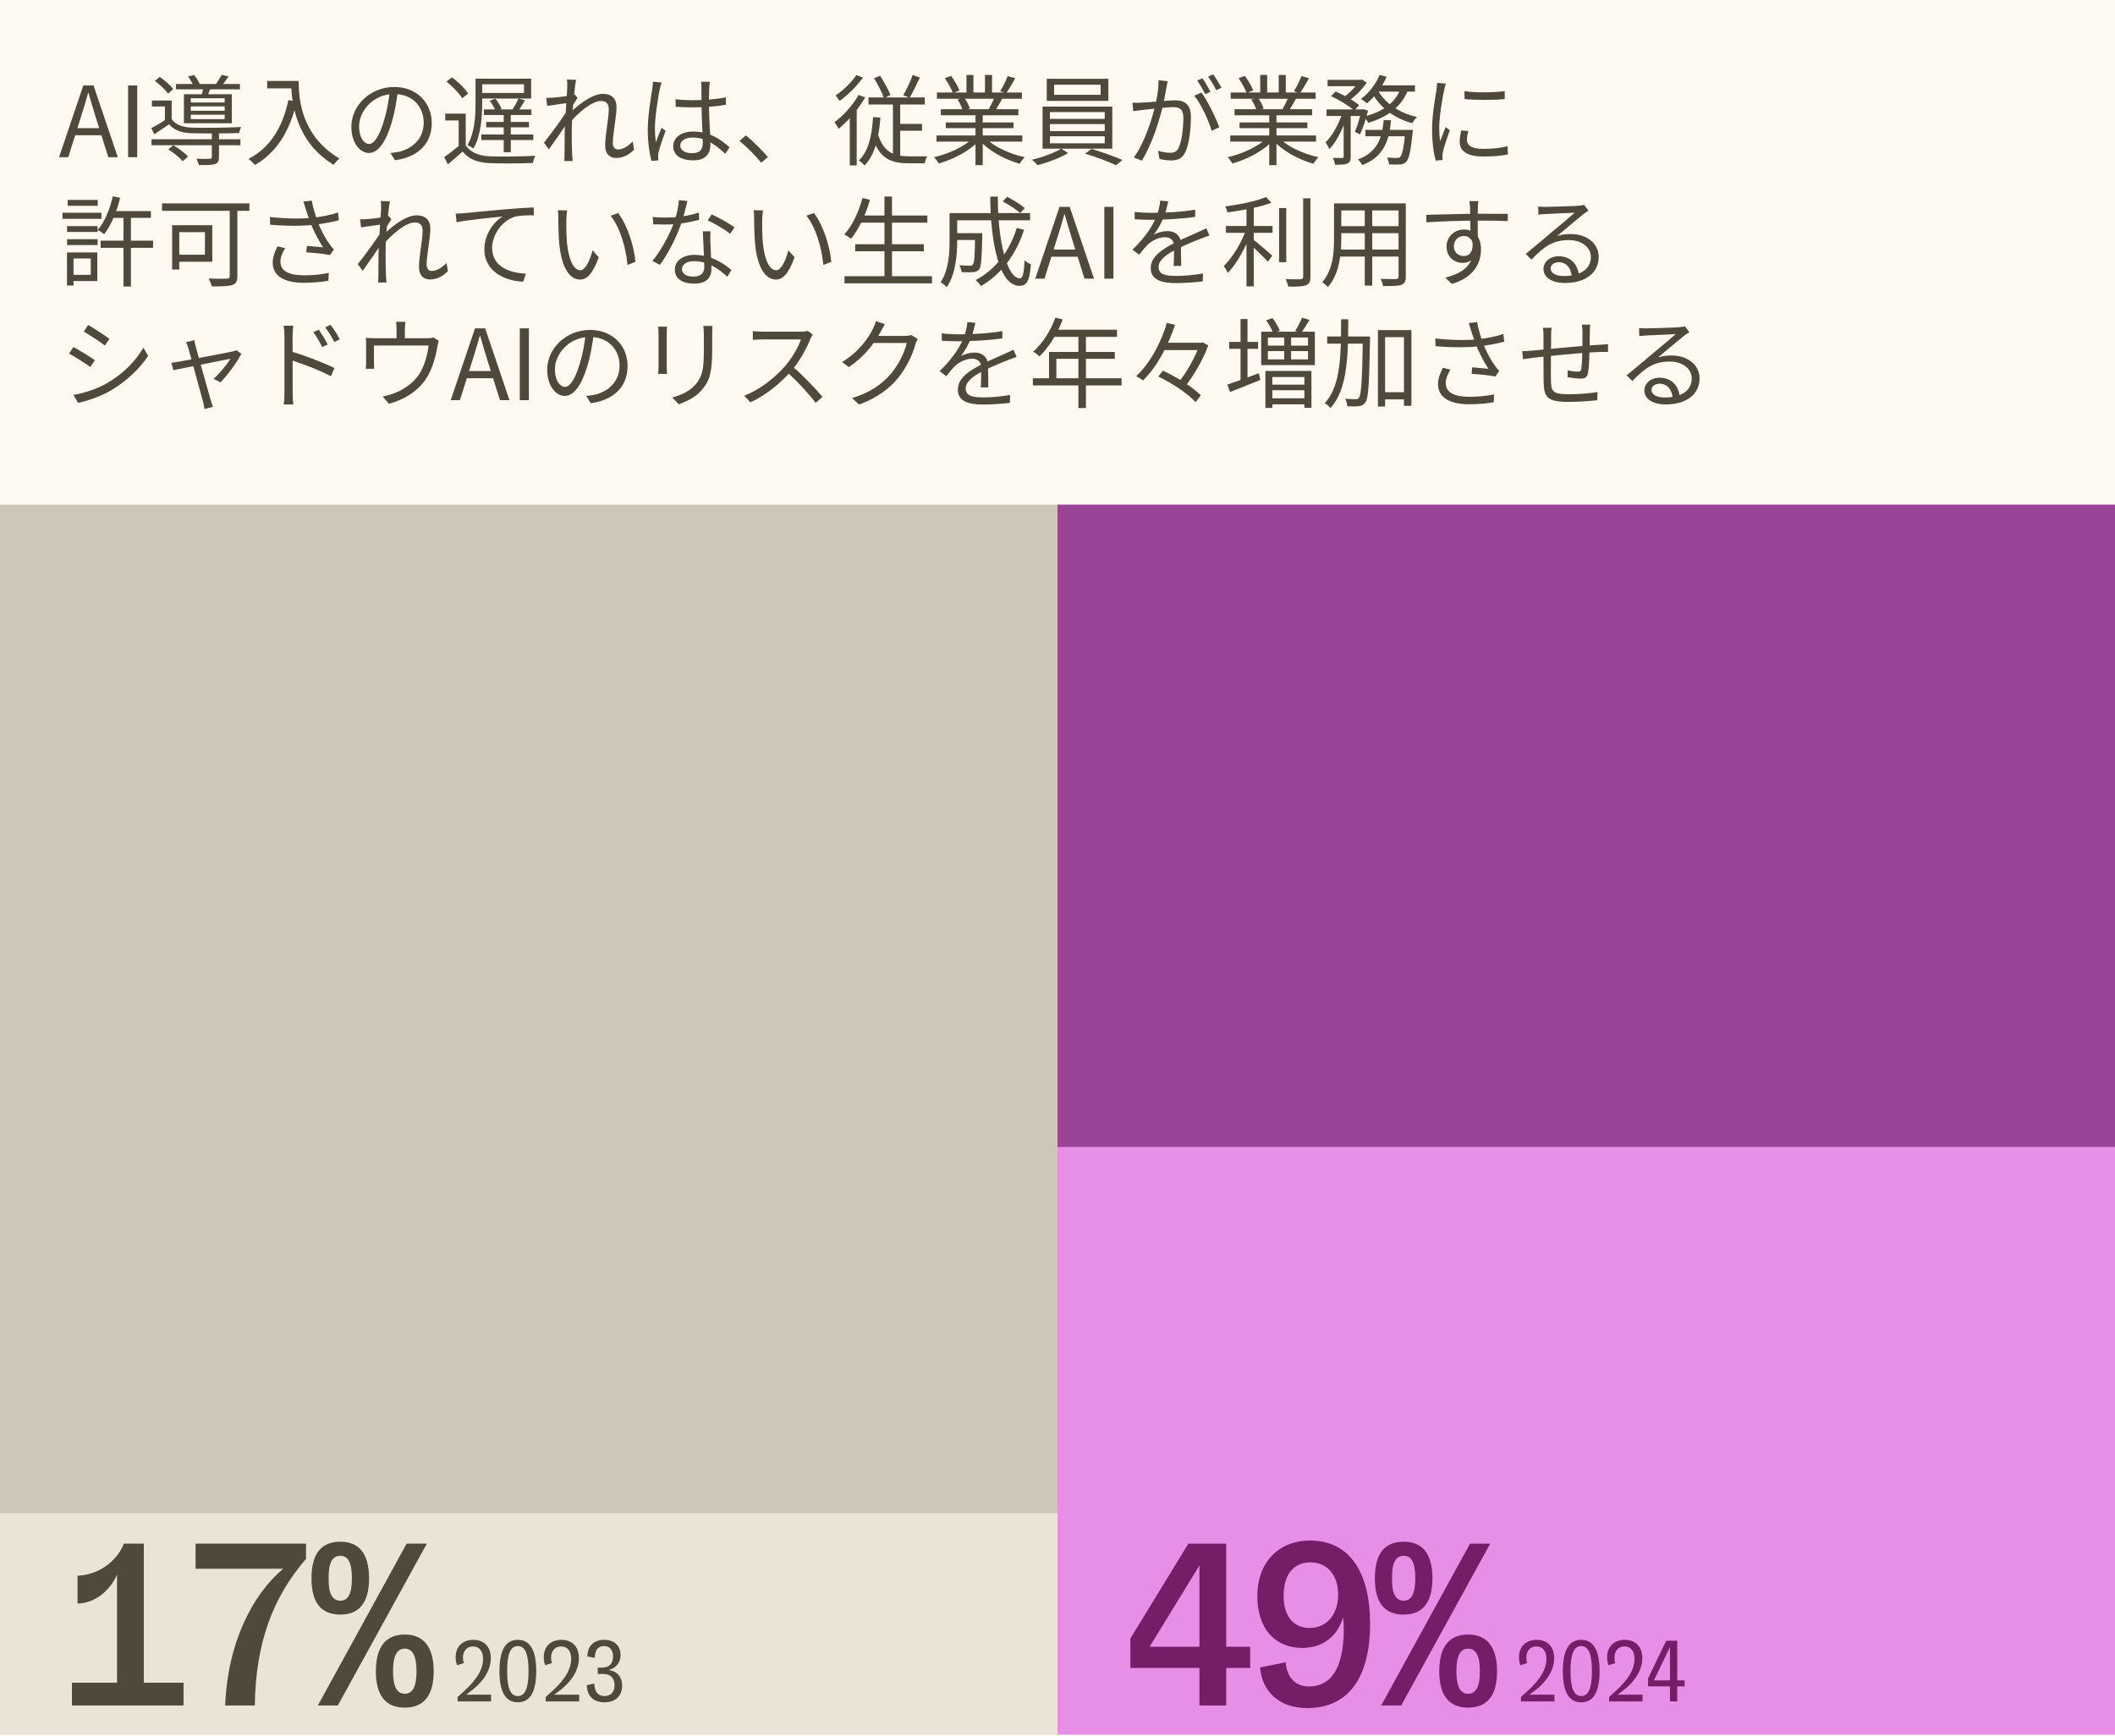 <?xml version="1.0" encoding="UTF-8"?>
<svg xmlns="http://www.w3.org/2000/svg" width="296" height="243" viewBox="0 0 296 243" fill="none">
  <rect x="0" y="0" width="296" height="243" fill="#808080" stroke="none"/>
  <g clip-path="url(#clip0_10555_3261)">
    <rect width="296" height="243" fill="#FEFAF2"></rect>
    <rect width="172.119" height="148" transform="matrix(1.25557e-07 -1 -1 -1.52176e-08 148 242.741)" fill="#CEC7B9"></rect>
    <rect width="172.119" height="148" transform="matrix(7.24602e-08 -1 -1 -2.63687e-08 296 242.741)" fill="#9A4497"></rect>
    <rect width="82.222" height="148" transform="matrix(7.24602e-08 -1 -1 -2.63687e-08 296 242.741)" fill="#E78FE7"></rect>
    <rect width="30.97" height="148" transform="matrix(1.04466e-07 -1 -1 -1.82901e-08 148 242.741)" fill="#EBE3D6"></rect>
    <path d="M20.128 216.029V235.499H25.687V238.689H10.064V235.499H16.379V220.337C15.425 222.639 13.189 224.415 10.854 224.415V220.534C14.34 220.337 16.576 218.035 17.333 216.029H20.128ZM27.371 219.548V216.029H42.829V218.166C38.192 223.56 35.791 229.842 35.659 238.689H31.515C31.877 229.776 35.396 223.1 39.639 219.548H27.371ZM47.638 225.961C45.007 225.961 43.593 224.382 43.593 220.896C43.593 217.377 45.007 215.765 47.638 215.765C50.203 215.765 51.65 217.377 51.65 220.896C51.65 224.382 50.203 225.961 47.638 225.961ZM47.276 238.689H44.481L56.913 216.029H59.741L47.276 238.689ZM47.638 224.021C48.723 224.021 49.249 223.034 49.249 220.896C49.249 218.693 48.723 217.739 47.638 217.739C46.52 217.739 45.961 218.693 45.993 220.896C45.961 223.034 46.52 224.021 47.638 224.021ZM56.65 238.985C54.051 238.985 52.604 237.373 52.604 233.92C52.604 230.401 54.051 228.757 56.65 228.757C59.215 228.757 60.695 230.401 60.695 233.92C60.695 237.406 59.215 238.985 56.65 238.985ZM56.65 237.045C57.735 237.045 58.294 236.058 58.294 233.92C58.294 231.717 57.735 230.73 56.65 230.73C55.564 230.73 55.005 231.717 55.005 233.92C55.005 236.058 55.564 237.045 56.65 237.045Z" fill="#4E493A"></path>
    <path d="M171.615 216.029V230.467H174.969V233.427H171.615V238.689H167.865V233.427H158.196V229.316L166.32 216.029H171.615ZM167.865 219.087L160.893 230.467H167.865V219.087ZM183.363 215.601C188.856 215.601 191.75 220.041 191.75 227.244C191.75 234.413 188.987 239.051 182.936 239.051C179.022 239.051 176.588 236.683 176.358 233.361L179.943 232.637C180.074 234.677 181.225 236.025 183.232 236.025C186.257 236.025 188.033 233.493 188.066 228.132C188.066 227.408 188.033 226.849 187.968 226.323C187.244 228.888 185.238 230.631 182.245 230.631C178.529 230.631 175.963 228.033 175.963 223.363C175.963 218.725 178.89 215.601 183.363 215.601ZM183.297 227.836C185.764 227.836 187.277 225.829 187.277 223.198C187.277 220.403 185.731 218.66 183.429 218.66C180.962 218.66 179.647 220.436 179.647 223.33C179.647 226.158 180.995 227.836 183.297 227.836ZM196.46 225.961C193.829 225.961 192.415 224.382 192.415 220.896C192.415 217.377 193.829 215.765 196.46 215.765C199.026 215.765 200.473 217.377 200.473 220.896C200.473 224.382 199.026 225.961 196.46 225.961ZM196.098 238.689H193.303L205.735 216.029H208.563L196.098 238.689ZM196.46 224.021C197.546 224.021 198.072 223.034 198.072 220.896C198.072 218.693 197.546 217.739 196.46 217.739C195.342 217.739 194.783 218.693 194.816 220.896C194.783 223.034 195.342 224.021 196.46 224.021ZM205.472 238.985C202.874 238.985 201.426 237.373 201.426 233.92C201.426 230.401 202.874 228.757 205.472 228.757C208.037 228.757 209.517 230.401 209.517 233.92C209.517 237.406 208.037 238.985 205.472 238.985ZM205.472 237.045C206.557 237.045 207.116 236.058 207.116 233.92C207.116 231.717 206.557 230.73 205.472 230.73C204.386 230.73 203.827 231.717 203.827 233.92C203.827 236.058 204.386 237.045 205.472 237.045Z" fill="#761D68"></path>
    <path d="M65.617 236.885L65.222 237.169H68.725V238.119H64.038V237.502L64.951 236.676C66.85 234.949 67.603 233.531 67.603 232.125C67.603 231.126 67.121 230.423 66.184 230.423C65.259 230.423 64.79 231.15 64.79 231.989C64.79 232.248 64.828 232.507 64.914 232.754L63.977 233.05C63.841 232.754 63.767 232.384 63.767 231.915C63.767 230.423 64.766 229.498 66.234 229.498C67.726 229.498 68.688 230.447 68.688 232.038C68.688 233.691 67.726 235.381 65.617 236.885ZM72.466 238.242C70.9 238.242 69.901 237.021 69.901 233.876C69.901 230.719 70.9 229.498 72.466 229.498C74.045 229.498 75.044 230.719 75.044 233.876C75.044 237.021 74.045 238.242 72.466 238.242ZM72.466 237.366C73.478 237.366 73.971 236.306 73.971 233.876C73.971 231.434 73.478 230.373 72.466 230.373C71.467 230.373 70.974 231.434 70.974 233.876C70.974 236.306 71.467 237.366 72.466 237.366ZM77.95 236.885L77.555 237.169H81.058V238.119H76.371V237.502L77.284 236.676C79.183 234.949 79.936 233.531 79.936 232.125C79.936 231.126 79.455 230.423 78.517 230.423C77.593 230.423 77.124 231.15 77.124 231.989C77.124 232.248 77.161 232.507 77.247 232.754L76.31 233.05C76.174 232.754 76.1 232.384 76.1 231.915C76.1 230.423 77.099 229.498 78.567 229.498C80.059 229.498 81.021 230.447 81.021 232.038C81.021 233.691 80.059 235.381 77.95 236.885ZM85.157 233.716C86.501 233.913 87.069 234.801 87.069 235.911C87.069 237.354 86.144 238.242 84.59 238.242C83.097 238.242 82.135 237.379 82.135 235.837L83.184 235.615C83.184 236.811 83.739 237.366 84.59 237.366C85.515 237.366 86.008 236.774 86.008 235.849C86.008 234.912 85.515 234.271 84.405 234.271H83.653V233.383H84.245C85.305 233.383 85.799 232.791 85.799 231.816C85.799 230.916 85.33 230.373 84.528 230.373C83.689 230.373 83.258 230.928 83.246 232.014L82.21 231.829C82.21 230.336 83.122 229.498 84.59 229.498C85.909 229.498 86.847 230.262 86.847 231.631C86.847 232.791 86.082 233.531 85.157 233.716Z" fill="#4E493A"></path>
    <path d="M214.439 236.885L214.044 237.169H217.547V238.119H212.86V237.502L213.773 236.676C215.672 234.949 216.425 233.531 216.425 232.125C216.425 231.126 215.944 230.423 215.006 230.423C214.081 230.423 213.613 231.15 213.613 231.989C213.613 232.248 213.65 232.507 213.736 232.754L212.799 233.05C212.663 232.754 212.589 232.384 212.589 231.915C212.589 230.423 213.588 229.498 215.056 229.498C216.548 229.498 217.51 230.447 217.51 232.038C217.51 233.691 216.548 235.381 214.439 236.885ZM221.288 238.242C219.722 238.242 218.723 237.021 218.723 233.876C218.723 230.719 219.722 229.498 221.288 229.498C222.867 229.498 223.866 230.719 223.866 233.876C223.866 237.021 222.867 238.242 221.288 238.242ZM221.288 237.366C222.3 237.366 222.793 236.306 222.793 233.876C222.793 231.434 222.3 230.373 221.288 230.373C220.289 230.373 219.796 231.434 219.796 233.876C219.796 236.306 220.289 237.366 221.288 237.366ZM226.772 236.885L226.378 237.169H229.88V238.119H225.194V237.502L226.106 236.676C228.006 234.949 228.758 233.531 228.758 232.125C228.758 231.126 228.277 230.423 227.34 230.423C226.415 230.423 225.946 231.15 225.946 231.989C225.946 232.248 225.983 232.507 226.069 232.754L225.132 233.05C224.996 232.754 224.922 232.384 224.922 231.915C224.922 230.423 225.921 229.498 227.389 229.498C228.881 229.498 229.843 230.447 229.843 232.038C229.843 233.691 228.881 235.381 226.772 236.885ZM234.735 229.621V235.171H235.771V236.01H234.735V238.119H233.712V236.01H230.653V234.887L233.194 229.621H234.735ZM233.712 230.534L231.467 235.171H233.712V230.534Z" fill="#761D68"></path>
    <path d="M8.264 22L11.662 11.955H13.088L16.486 22H15.157L13.389 16.381C13.033 15.258 12.717 14.162 12.389 12.997H12.334C12.005 14.162 11.69 15.258 11.32 16.381L9.552 22H8.264ZM10.045 18.93V17.93H14.677V18.93H10.045ZM17.93 22V11.955H19.205V22H17.93ZM21.205 19.492H33.648V20.328H21.205V19.492ZM24.631 11.75H33.58V12.503H24.631V11.75ZM29.647 18.547H30.647V22C30.647 22.548 30.524 22.808 30.099 22.959C29.66 23.096 28.961 23.11 27.824 23.096C27.783 22.836 27.618 22.48 27.495 22.219C28.358 22.247 29.14 22.233 29.359 22.219C29.592 22.219 29.647 22.164 29.647 21.986V18.547ZM23.562 20.917L24.247 20.328C24.987 20.753 25.878 21.424 26.317 21.904L25.563 22.562C25.166 22.069 24.288 21.37 23.562 20.917ZM21.671 11.325L22.356 10.763C23.055 11.243 23.877 11.941 24.234 12.476L23.521 13.106C23.165 12.586 22.356 11.832 21.671 11.325ZM26.317 10.708L27.166 10.503C27.495 10.886 27.838 11.434 27.975 11.818L27.084 12.065C26.947 11.681 26.632 11.119 26.317 10.708ZM26.7 14.888V15.504H31.442V14.888H26.7ZM26.7 16.053V16.669H31.442V16.053H26.7ZM26.7 13.75V14.34H31.442V13.75H26.7ZM25.741 13.188H32.442V17.245H25.741V13.188ZM24.028 14.066V17.026H23.082V14.902H21.26V14.066H24.028ZM28.509 12.01L29.523 12.12C29.345 12.64 29.167 13.134 29.016 13.49L28.208 13.353C28.317 12.956 28.454 12.38 28.509 12.01ZM31.017 10.475L31.99 10.694C31.661 11.188 31.305 11.654 31.003 12.01L30.208 11.804C30.469 11.407 30.839 10.845 31.017 10.475ZM24.028 16.669C24.562 17.464 25.577 17.82 26.837 17.861C28.427 17.916 31.99 17.875 33.744 17.779C33.648 17.971 33.511 18.355 33.47 18.615C31.812 18.684 28.468 18.697 26.865 18.643C25.412 18.602 24.384 18.245 23.672 17.396C23 17.861 22.315 18.314 21.589 18.793L21.178 17.93C21.822 17.601 22.617 17.135 23.316 16.669H24.028ZM37.389 11.325H41.267V12.366H37.389V11.325ZM40.747 11.325H41.802C41.802 13.778 42.103 18.985 47.516 22.192C47.283 22.37 46.872 22.808 46.68 23.055C41.199 19.739 40.747 13.901 40.747 11.325ZM40.363 14.011L41.528 14.23C40.541 18.41 38.732 21.301 35.704 23.083C35.512 22.863 35.046 22.439 34.772 22.247C37.814 20.657 39.527 17.889 40.363 14.011ZM55.697 12.654C55.519 14.079 55.245 15.683 54.82 17.149C53.984 19.958 52.888 21.411 51.627 21.411C50.394 21.411 49.174 20.013 49.174 17.738C49.174 14.764 51.819 12.174 55.177 12.174C58.383 12.174 60.425 14.436 60.425 17.217C60.425 20.081 58.534 22 55.273 22.425L54.642 21.411C55.081 21.37 55.492 21.315 55.821 21.246C57.575 20.849 59.301 19.533 59.301 17.163C59.301 14.97 57.78 13.161 55.149 13.161C52.134 13.161 50.257 15.642 50.257 17.656C50.257 19.383 51.038 20.15 51.655 20.15C52.299 20.15 53.039 19.218 53.738 16.902C54.135 15.6 54.423 14.052 54.56 12.627L55.697 12.654ZM65.18 15.902V20.753H64.194V16.861H62.316V15.902H65.18ZM65.18 20.342C65.838 21.342 67.03 21.822 68.62 21.877C70.127 21.945 73.266 21.904 74.91 21.794C74.787 22.027 74.636 22.507 74.581 22.808C73.06 22.877 70.155 22.904 68.634 22.836C66.838 22.767 65.605 22.288 64.755 21.205C64.098 21.794 63.413 22.384 62.686 22.987L62.166 21.986C62.809 21.548 63.604 20.931 64.29 20.342H65.18ZM62.481 11.407L63.262 10.832C64.111 11.462 65.098 12.407 65.523 13.106L64.687 13.75C64.276 13.065 63.33 12.079 62.481 11.407ZM67.003 11.01H74.334V13.791H67.003V13.01H73.334V11.791H67.003V11.01ZM66.551 11.01H67.483V14.463C67.483 16.327 67.318 18.985 66.249 20.794C66.057 20.63 65.646 20.397 65.413 20.301C66.441 18.602 66.551 16.203 66.551 14.449V11.01ZM72.58 13.778L73.471 14.052C73.156 14.6 72.799 15.148 72.512 15.532L71.744 15.285C72.032 14.86 72.388 14.203 72.58 13.778ZM68.538 14.107L69.319 13.805C69.689 14.23 70.045 14.819 70.182 15.23L69.36 15.559C69.237 15.148 68.88 14.545 68.538 14.107ZM67.716 15.313H74.376V16.094H67.716V15.313ZM67.359 18.821H74.636V19.602H67.359V18.821ZM68.044 17.067H74.033V17.82H68.044V17.067ZM70.497 15.696H71.484V21.301H70.497V15.696ZM88.737 20.959C87.997 21.698 87.147 22.11 86.216 22.11C85.297 22.11 84.694 21.507 84.694 20.383C84.694 18.848 85.201 16.601 85.201 15.271C85.201 14.477 84.804 14.134 84.105 14.134C82.817 14.134 80.83 15.833 79.542 17.396L79.555 16.039C80.405 15.107 82.68 13.134 84.365 13.134C85.654 13.134 86.284 13.86 86.284 14.97C86.284 16.34 85.763 18.697 85.763 20.081C85.763 20.547 85.996 20.917 86.49 20.917C87.134 20.917 87.86 20.52 88.559 19.794L88.737 20.959ZM79.528 14.408C79.076 14.477 77.596 14.655 76.582 14.819L76.458 13.682C76.76 13.696 77.02 13.696 77.363 13.668C78.089 13.627 79.802 13.421 80.433 13.216L80.83 13.682C80.597 14.038 80.227 14.627 79.994 15.011L79.583 16.889C78.953 17.861 77.678 19.712 76.815 20.904L76.129 19.972C76.979 18.903 78.829 16.395 79.364 15.491L79.418 14.778L79.528 14.408ZM79.391 12.147C79.391 11.832 79.405 11.476 79.336 11.133L80.624 11.174C80.433 12.065 80.021 15.984 80.021 18.396C80.021 19.643 80.021 20.479 80.076 21.698C80.09 21.931 80.131 22.274 80.145 22.534H78.966C78.994 22.274 79.007 21.945 79.007 21.726C79.007 20.397 79.021 19.712 79.035 18.204C79.062 16.998 79.391 12.654 79.391 12.147ZM94.547 13.901C95.328 13.983 96.068 14.024 96.877 14.024C98.521 14.024 100.207 13.901 101.591 13.613V14.668C100.138 14.915 98.467 15.025 96.863 15.025C96.068 15.025 95.356 14.997 94.561 14.943L94.547 13.901ZM99.344 11.448C99.302 11.722 99.275 12.01 99.261 12.27C99.234 12.777 99.22 13.75 99.22 14.559C99.22 16.669 99.426 18.807 99.426 20.218C99.426 21.342 98.905 22.439 97.055 22.439C95.219 22.439 94.218 21.698 94.218 20.465C94.218 19.314 95.233 18.41 97.041 18.41C99.344 18.41 100.947 19.574 102.098 20.616L101.509 21.52C100.07 20.177 98.686 19.246 96.945 19.246C95.918 19.246 95.205 19.698 95.205 20.356C95.205 21.068 95.877 21.438 96.877 21.438C98.028 21.438 98.357 20.863 98.357 19.944C98.357 18.958 98.179 16.395 98.179 14.586C98.179 13.641 98.165 12.777 98.165 12.298C98.165 12.051 98.151 11.695 98.11 11.448H99.344ZM92.588 11.544C92.505 11.763 92.396 12.216 92.341 12.462C92.067 13.737 91.656 16.45 91.656 17.985C91.656 18.656 91.697 19.232 91.793 19.903C92.012 19.273 92.355 18.437 92.588 17.875L93.15 18.314C92.807 19.273 92.3 20.671 92.163 21.342C92.122 21.534 92.094 21.808 92.108 21.959C92.122 22.096 92.135 22.302 92.149 22.439L91.176 22.521C90.916 21.534 90.656 20.027 90.656 18.177C90.656 16.162 91.121 13.545 91.286 12.421C91.341 12.092 91.368 11.736 91.382 11.434L92.588 11.544ZM106.538 22.767C105.647 21.685 104.469 20.52 103.496 19.725L104.387 18.944C105.373 19.739 106.607 20.972 107.47 21.973L106.538 22.767ZM122.325 10.941L123.174 10.598C123.723 11.434 124.339 12.572 124.627 13.298L123.723 13.737C123.462 12.983 122.845 11.804 122.325 10.941ZM127.738 10.489L128.738 10.859C128.286 11.832 127.751 12.928 127.299 13.682L126.408 13.326C126.861 12.572 127.436 11.352 127.738 10.489ZM121.544 13.641H129.423V14.627H121.544V13.641ZM125.449 17.341H129.04V18.3H125.449V17.341ZM122.804 18.519C123.531 21.287 125.079 21.877 127.19 21.877C127.491 21.89 129.327 21.877 129.752 21.877C129.601 22.11 129.464 22.576 129.423 22.85H127.107C124.586 22.85 122.9 22.096 122.01 18.834L122.804 18.519ZM124.97 13.97H125.984V22.302L124.97 21.836V13.97ZM122.188 16.381L123.215 16.464C122.983 19.41 122.434 21.657 121.009 23.151C120.845 22.973 120.434 22.617 120.201 22.452C121.557 21.15 122.023 19.026 122.188 16.381ZM120.16 13.284L121.091 13.627C120.146 15.271 118.707 16.93 117.364 18.026C117.268 17.807 116.967 17.327 116.775 17.108C118.049 16.176 119.351 14.737 120.16 13.284ZM119.844 10.503L120.763 10.859C119.968 12.01 118.68 13.298 117.515 14.12C117.378 13.915 117.117 13.559 116.939 13.367C118.008 12.64 119.241 11.476 119.844 10.503ZM118.926 15.833L119.762 14.997L119.899 15.066V23.151H118.926V15.833ZM131.068 18.958H143.072V19.821H131.068V18.958ZM131.123 12.942H143.017V13.819H131.123V12.942ZM131.671 15.285H142.524V16.135H131.671V15.285ZM132.37 17.135H141.853V17.93H132.37V17.135ZM136.522 15.683H137.536V23.11H136.522V15.683ZM135.261 10.489H136.234V13.353H135.261V10.489ZM137.851 10.489H138.838V13.312H137.851V10.489ZM136.193 19.3L137.015 19.684C135.741 21.109 133.425 22.302 131.383 22.877C131.232 22.617 130.931 22.219 130.711 22C132.74 21.548 135.028 20.493 136.193 19.3ZM137.865 19.273C139.03 20.506 141.332 21.561 143.415 22C143.182 22.219 142.867 22.63 142.716 22.918C140.633 22.343 138.344 21.096 137.056 19.616L137.865 19.273ZM141.03 10.653L142.085 10.941C141.688 11.695 141.195 12.503 140.811 13.038L139.975 12.764C140.345 12.188 140.797 11.284 141.03 10.653ZM139.194 13.559L140.263 13.819C139.92 14.436 139.564 15.066 139.263 15.504L138.399 15.244C138.673 14.764 139.03 14.052 139.194 13.559ZM132.233 10.941L133.11 10.626C133.575 11.243 134.083 12.106 134.274 12.668L133.356 13.01C133.164 12.462 132.671 11.585 132.233 10.941ZM134.014 13.915L134.987 13.723C135.302 14.175 135.617 14.792 135.741 15.203L134.727 15.422C134.617 15.011 134.315 14.367 134.014 13.915ZM147.526 11.859V13.271H154.035V11.859H147.526ZM146.498 11.023H155.118V14.12H146.498V11.023ZM146.937 17.368V18.341H154.611V17.368H146.937ZM146.937 19.067V20.054H154.611V19.067H146.937ZM146.937 15.683V16.642H154.611V15.683H146.937ZM145.909 14.915H155.666V20.808H145.909V14.915ZM148.526 20.794L149.485 21.424C148.389 22.096 146.608 22.754 145.196 23.11C145.018 22.891 144.675 22.562 144.429 22.356C145.868 22.014 147.663 21.356 148.526 20.794ZM151.87 21.507L152.761 20.835C154.186 21.26 156.022 21.931 157.091 22.384L156.2 23.124C155.186 22.644 153.323 21.931 151.87 21.507ZM163.422 11.366C163.367 11.613 163.313 11.914 163.258 12.174C163.162 12.668 162.984 13.791 162.792 14.641C162.326 16.573 161.353 19.986 159.804 22.48L158.681 22.041C160.243 19.944 161.339 16.286 161.709 14.614C161.97 13.517 162.148 12.284 162.148 11.229L163.422 11.366ZM168.136 12.942C168.986 14.052 170.178 16.546 170.644 17.807L169.575 18.314C169.178 16.916 168.095 14.531 167.136 13.394L168.136 12.942ZM158.489 14.367C158.914 14.394 159.27 14.381 159.708 14.367C160.736 14.34 163.518 14.038 164.45 14.038C165.67 14.038 166.67 14.504 166.67 16.354C166.67 17.985 166.451 20.164 165.875 21.301C165.45 22.219 164.765 22.452 163.874 22.452C163.354 22.452 162.696 22.356 162.271 22.247L162.079 21.109C162.655 21.287 163.381 21.383 163.765 21.383C164.272 21.383 164.683 21.274 164.957 20.684C165.395 19.753 165.615 17.971 165.615 16.491C165.615 15.23 165.039 14.997 164.162 14.997C163.244 14.997 160.668 15.313 159.832 15.395C159.517 15.436 158.955 15.504 158.598 15.559L158.489 14.367ZM168.287 10.955C168.63 11.448 169.123 12.284 169.411 12.846L168.671 13.175C168.397 12.613 167.931 11.791 167.547 11.27L168.287 10.955ZM169.794 10.407C170.164 10.914 170.685 11.777 170.959 12.284L170.205 12.613C169.918 12.01 169.465 11.229 169.068 10.722L169.794 10.407ZM172.179 18.958H184.183V19.821H172.179V18.958ZM172.234 12.942H184.128V13.819H172.234V12.942ZM172.782 15.285H183.635V16.135H172.782V15.285ZM173.481 17.135H182.964V17.93H173.481V17.135ZM177.633 15.683H178.647V23.11H177.633V15.683ZM176.372 10.489H177.345V13.353H176.372V10.489ZM178.962 10.489H179.949V13.312H178.962V10.489ZM177.304 19.3L178.126 19.684C176.852 21.109 174.536 22.302 172.494 22.877C172.343 22.617 172.042 22.219 171.823 22C173.851 21.548 176.139 20.493 177.304 19.3ZM178.976 19.273C180.141 20.506 182.443 21.561 184.526 22C184.293 22.219 183.978 22.63 183.827 22.918C181.744 22.343 179.455 21.096 178.167 19.616L178.976 19.273ZM182.141 10.653L183.197 10.941C182.799 11.695 182.306 12.503 181.922 13.038L181.086 12.764C181.456 12.188 181.908 11.284 182.141 10.653ZM180.305 13.559L181.374 13.819C181.031 14.436 180.675 15.066 180.374 15.504L179.51 15.244C179.784 14.764 180.141 14.052 180.305 13.559ZM173.344 10.941L174.221 10.626C174.687 11.243 175.194 12.106 175.385 12.668L174.467 13.01C174.275 12.462 173.782 11.585 173.344 10.941ZM175.125 13.915L176.098 13.723C176.413 14.175 176.728 14.792 176.852 15.203L175.838 15.422C175.728 15.011 175.427 14.367 175.125 13.915ZM185.8 11.174H190.473V12.065H185.8V11.174ZM191.09 18.177H197.037V19.067H191.09V18.177ZM185.65 15.313H190.802V16.231H185.65V15.313ZM188.048 15.683H189.034V21.904C189.034 22.439 188.938 22.713 188.568 22.891C188.226 23.041 187.691 23.055 186.842 23.055C186.814 22.795 186.677 22.37 186.54 22.096C187.13 22.11 187.678 22.11 187.842 22.11C187.993 22.096 188.048 22.055 188.048 21.904V15.683ZM196.681 18.177H197.736C197.736 18.177 197.723 18.478 197.695 18.629C197.435 21.205 197.188 22.247 196.791 22.658C196.544 22.904 196.297 22.987 195.927 23.014C195.612 23.041 195.009 23.041 194.393 23C194.365 22.726 194.269 22.315 194.118 22.041C194.708 22.096 195.256 22.11 195.475 22.11C195.694 22.11 195.818 22.096 195.941 21.973C196.229 21.698 196.475 20.739 196.681 18.341V18.177ZM193.653 16.82H194.68C194.42 19.588 193.748 21.904 190.651 23.11C190.528 22.863 190.254 22.493 190.035 22.315C192.885 21.26 193.42 19.191 193.653 16.82ZM186.28 13.463L186.924 12.805C188.075 13.284 189.5 14.093 190.213 14.723L189.528 15.477C188.843 14.847 187.445 13.983 186.28 13.463ZM190.528 15.313H190.679L190.83 15.271L191.46 15.491C191.172 16.642 190.761 17.957 190.336 18.807L189.61 18.451C189.966 17.697 190.309 16.477 190.528 15.491V15.313ZM196.023 12.353L197.078 12.531C196.16 15.011 194.105 16.381 191.515 17.19C191.391 16.971 191.076 16.546 190.871 16.327C193.365 15.696 195.283 14.477 196.023 12.353ZM193.091 10.489L194.064 10.749C193.42 12.216 192.364 13.586 191.309 14.463C191.131 14.285 190.72 13.997 190.46 13.86C191.542 13.052 192.543 11.804 193.091 10.489ZM192.844 12.64C193.831 14.463 195.873 15.833 198.312 16.368C198.093 16.573 197.791 16.971 197.654 17.245C195.146 16.573 193.091 15.039 191.994 12.928L192.844 12.64ZM187.924 15.614L188.623 15.874C188.103 17.683 187.116 19.807 186.047 20.876C185.937 20.588 185.691 20.164 185.513 19.917C186.499 18.985 187.472 17.19 187.924 15.614ZM192.789 11.941H198.024V12.819H192.364L192.789 11.941ZM190.227 11.174H190.446L190.61 11.133L191.282 11.558C190.651 12.517 189.583 13.559 188.637 14.189C188.459 14.024 188.144 13.805 187.938 13.682C188.815 13.106 189.774 12.106 190.227 11.366V11.174ZM204.958 12.75C206.452 13.01 209.234 12.956 210.59 12.75V13.86C209.124 14.024 206.465 14.024 204.972 13.86L204.958 12.75ZM205.493 18.341C205.369 18.834 205.301 19.218 205.301 19.588C205.301 20.218 205.739 20.835 207.617 20.835C208.836 20.835 209.905 20.726 211.001 20.465L211.029 21.616C210.179 21.794 209.028 21.904 207.603 21.904C205.314 21.904 204.287 21.137 204.287 19.849C204.287 19.396 204.355 18.903 204.506 18.245L205.493 18.341ZM202.354 11.695C202.272 11.928 202.163 12.366 202.108 12.613C201.847 13.887 201.423 16.327 201.423 17.875C201.423 18.533 201.464 19.108 201.546 19.78C201.779 19.163 202.094 18.341 202.327 17.779L202.903 18.232C202.56 19.204 202.053 20.643 201.93 21.301C201.888 21.493 201.861 21.753 201.861 21.918C201.875 22.055 201.888 22.247 201.902 22.397L200.929 22.466C200.655 21.493 200.422 19.917 200.422 18.053C200.422 16.039 200.874 13.696 201.039 12.558C201.08 12.243 201.121 11.9 201.135 11.599L202.354 11.695ZM15.623 29.544H21.118V30.49H15.623V29.544ZM14.088 33.683H21.419V34.683H14.088V33.683ZM17.281 29.928H18.322V40.096H17.281V29.928ZM15.787 27.475L16.815 27.681C16.335 29.654 15.54 31.532 14.595 32.765C14.389 32.6 13.937 32.326 13.677 32.189C14.65 31.052 15.376 29.284 15.787 27.475ZM9.387 31.641H13.663V32.463H9.387V31.641ZM9.47 27.982H13.677V28.804H9.47V27.982ZM9.387 33.477H13.663V34.3H9.387V33.477ZM8.743 29.777H14.197V30.627H8.743V29.777ZM9.867 35.327H13.622V39.329H9.867V38.466H12.704V36.177H9.867V35.327ZM9.374 35.327H10.292V39.959H9.374V35.327ZM32.149 28.777H33.218V38.63C33.218 39.37 33.04 39.726 32.506 39.891C31.957 40.069 30.998 40.083 29.642 40.083C29.573 39.781 29.367 39.274 29.203 38.973C30.313 39.027 31.423 39.014 31.752 39C32.053 38.986 32.149 38.89 32.149 38.603V28.777ZM24.091 31.518H25.092V37.726H24.091V31.518ZM24.516 31.518H29.71V36.629H24.516V35.643H28.682V32.491H24.516V31.518ZM22.68 28.462H34.904V29.503H22.68V28.462ZM42.797 29.298C42.715 28.996 42.592 28.585 42.455 28.215L43.633 28.078C43.756 28.873 44.113 30.052 44.428 30.942C44.853 32.121 45.551 33.395 46.141 34.19C46.319 34.464 46.525 34.697 46.73 34.916L46.182 35.697C45.524 35.533 43.852 35.382 42.866 35.314L42.948 34.409C43.715 34.478 44.729 34.56 45.223 34.615C44.647 33.738 43.893 32.381 43.441 31.134C43.14 30.353 42.948 29.723 42.797 29.298ZM37.782 30.367C40.07 30.627 42.235 30.641 43.797 30.476C44.88 30.353 46.237 30.106 47.306 29.736L47.429 30.819C46.456 31.093 45.154 31.312 44.154 31.436C42.413 31.641 40.234 31.655 37.809 31.449L37.782 30.367ZM39.906 34.724C39.495 35.396 39.248 35.985 39.248 36.629C39.248 37.945 40.44 38.507 42.482 38.534C43.866 38.534 45.058 38.397 46.004 38.191L45.963 39.288C45.099 39.438 43.948 39.589 42.413 39.576C39.81 39.562 38.165 38.63 38.165 36.766C38.165 35.999 38.439 35.286 38.837 34.478L39.906 34.724ZM62.681 37.959C61.941 38.699 61.092 39.11 60.16 39.11C59.242 39.11 58.639 38.507 58.639 37.383C58.639 35.848 59.146 33.601 59.146 32.272C59.146 31.477 58.748 31.134 58.049 31.134C56.761 31.134 54.774 32.833 53.486 34.396L53.5 33.039C54.349 32.107 56.624 30.134 58.31 30.134C59.598 30.134 60.228 30.86 60.228 31.97C60.228 33.34 59.708 35.697 59.708 37.081C59.708 37.547 59.94 37.917 60.434 37.917C61.078 37.917 61.804 37.52 62.503 36.794L62.681 37.959ZM53.472 31.408C53.02 31.477 51.54 31.655 50.526 31.819L50.403 30.682C50.704 30.696 50.965 30.696 51.307 30.668C52.033 30.627 53.746 30.422 54.377 30.216L54.774 30.682C54.541 31.038 54.171 31.627 53.938 32.011L53.527 33.889C52.897 34.861 51.622 36.712 50.759 37.904L50.074 36.972C50.923 35.903 52.773 33.395 53.308 32.491L53.363 31.778L53.472 31.408ZM53.335 29.147C53.335 28.832 53.349 28.476 53.28 28.133L54.569 28.174C54.377 29.065 53.966 32.984 53.966 35.396C53.966 36.643 53.966 37.479 54.02 38.699C54.034 38.931 54.075 39.274 54.089 39.534H52.91C52.938 39.274 52.952 38.945 52.952 38.726C52.952 37.397 52.965 36.712 52.979 35.204C53.006 33.998 53.335 29.654 53.335 29.147ZM63.774 29.901C64.294 29.887 64.733 29.86 65.007 29.832C65.898 29.736 68.474 29.49 71.009 29.27C72.503 29.147 73.777 29.065 74.696 29.037L74.709 30.134C73.915 30.12 72.722 30.147 72.023 30.339C70.064 30.97 68.871 33.066 68.871 34.683C68.871 37.356 71.379 38.205 73.599 38.301L73.216 39.425C70.667 39.329 67.789 37.986 67.789 34.916C67.789 32.779 69.091 31.038 70.352 30.298C68.871 30.449 65.391 30.791 63.897 31.107L63.774 29.901ZM79.382 29.448C79.314 29.764 79.273 30.422 79.259 30.778C79.245 31.627 79.259 32.888 79.355 34.012C79.588 36.3 80.246 37.822 81.232 37.822C81.931 37.822 82.575 36.41 82.931 35.04L83.795 36.013C82.959 38.328 82.137 39.123 81.205 39.123C79.903 39.123 78.67 37.835 78.286 34.286C78.163 33.107 78.135 31.436 78.135 30.641C78.135 30.326 78.135 29.736 78.053 29.421L79.382 29.448ZM86.508 29.819C87.742 31.408 88.728 34.327 88.934 36.643L87.824 37.081C87.591 34.615 86.755 31.792 85.453 30.189L86.508 29.819ZM91.346 30.367C91.853 30.422 92.442 30.449 93.031 30.449C94.511 30.449 96.238 30.271 97.814 29.75L97.841 30.764C96.498 31.134 94.703 31.436 93.031 31.422C92.524 31.422 91.935 31.408 91.428 31.394L91.346 30.367ZM96.21 28.133C96.032 28.804 95.745 30.093 95.416 31.066C94.758 33.039 93.497 35.533 92.36 37.068L91.305 36.52C92.524 35.094 93.799 32.655 94.36 31.038C94.662 30.175 94.963 28.969 95.004 28.01L96.21 28.133ZM99.445 32.367C99.403 32.929 99.403 33.34 99.417 33.834C99.445 34.724 99.568 36.807 99.568 37.712C99.568 38.808 98.869 39.699 97.17 39.699C95.662 39.699 94.443 39.096 94.443 37.726C94.443 36.465 95.635 35.67 97.17 35.67C99.472 35.67 101.24 36.821 102.363 37.794L101.788 38.726C100.733 37.767 99.157 36.547 97.142 36.547C96.128 36.547 95.443 37.013 95.443 37.643C95.443 38.274 95.977 38.712 97.046 38.712C98.184 38.712 98.567 38.109 98.567 37.369C98.567 36.328 98.417 33.875 98.362 32.367H99.445ZM102.185 32.724C101.445 32.093 99.951 31.257 99.047 30.833L99.595 30.01C100.596 30.435 102.144 31.326 102.802 31.819L102.185 32.724ZM106.79 29.448C106.721 29.764 106.68 30.422 106.666 30.778C106.653 31.627 106.666 32.888 106.762 34.012C106.995 36.3 107.653 37.822 108.64 37.822C109.339 37.822 109.983 36.41 110.339 35.04L111.202 36.013C110.366 38.328 109.544 39.123 108.612 39.123C107.31 39.123 106.077 37.835 105.693 34.286C105.57 33.107 105.543 31.436 105.543 30.641C105.543 30.326 105.543 29.736 105.46 29.421L106.79 29.448ZM113.916 29.819C115.149 31.408 116.136 34.327 116.341 36.643L115.231 37.081C114.998 34.615 114.162 31.792 112.86 30.189L113.916 29.819ZM120.288 30.161H129.784V31.162H120.288V30.161ZM119.685 34.176H129.291V35.163H119.685V34.176ZM118.191 38.657H130.429V39.658H118.191V38.657ZM123.782 27.503H124.837V39.164H123.782V27.503ZM120.699 27.722L121.754 27.955C121.151 30.079 120.192 32.107 119.096 33.423C118.89 33.244 118.424 32.943 118.164 32.806C119.287 31.586 120.178 29.681 120.699 27.722ZM133.471 32.628H136.883V33.587H133.471V32.628ZM136.472 32.628H137.472C137.472 32.628 137.472 32.929 137.472 33.066C137.404 36.163 137.322 37.314 137.034 37.698C136.814 37.945 136.595 38.041 136.212 38.082C135.855 38.123 135.239 38.109 134.567 38.082C134.54 37.78 134.43 37.383 134.279 37.123C134.896 37.177 135.499 37.177 135.732 37.177C135.924 37.177 136.061 37.164 136.157 37.04C136.362 36.794 136.431 35.766 136.472 32.806V32.628ZM140.336 28.188L140.953 27.544C141.803 27.982 142.885 28.64 143.42 29.12L142.776 29.819C142.255 29.339 141.2 28.64 140.336 28.188ZM142.296 31.901L143.324 32.148C142.159 35.725 140.117 38.37 137.308 40.028C137.157 39.822 136.773 39.397 136.554 39.192C139.336 37.712 141.268 35.204 142.296 31.901ZM133.553 29.819H144.16V30.833H133.553V29.819ZM132.895 29.819H133.964V33.683C133.964 35.629 133.745 38.397 132.498 40.192C132.32 39.987 131.881 39.63 131.634 39.507C132.772 37.822 132.895 35.464 132.895 33.669V29.819ZM138.582 27.516H139.651C139.624 33.82 140.967 38.959 142.748 38.959C143.132 38.959 143.31 38.246 143.392 36.424C143.625 36.657 144.009 36.89 144.283 36.986C144.091 39.329 143.707 40 142.666 40C139.87 40 138.637 34.08 138.582 27.516ZM144.886 39L148.284 28.955H149.71L153.108 39H151.779L150.011 33.382C149.655 32.258 149.34 31.162 149.011 29.997H148.956C148.627 31.162 148.312 32.258 147.942 33.382L146.174 39H144.886ZM146.667 35.93V34.93H151.299V35.93H146.667ZM154.553 39V28.955H155.827V39H154.553ZM163.501 28.174C163.377 28.709 163.227 29.462 162.87 30.38C162.528 31.216 162.021 32.134 161.472 32.847C162.007 32.532 162.788 32.34 163.391 32.34C164.446 32.34 165.268 32.97 165.268 34.08C165.268 34.793 165.296 36.369 165.31 37.218H164.254C164.309 36.492 164.323 35.081 164.309 34.368C164.295 33.573 163.747 33.203 163.035 33.203C162.158 33.203 161.294 33.642 160.664 34.204C160.267 34.587 159.883 35.081 159.431 35.643L158.485 34.944C160.458 33.053 161.377 31.463 161.842 30.298C162.144 29.544 162.336 28.722 162.377 28.078L163.501 28.174ZM158.8 29.654C159.54 29.75 160.486 29.791 161.116 29.791C162.966 29.791 165.337 29.681 167.269 29.339V30.353C165.351 30.641 162.802 30.764 161.061 30.764C160.472 30.764 159.568 30.737 158.8 30.682V29.654ZM169.27 32.957C168.927 33.066 168.434 33.258 168.064 33.395C167.091 33.779 165.789 34.3 164.46 34.985C163.103 35.697 162.144 36.437 162.144 37.383C162.144 38.452 163.199 38.616 164.611 38.616C165.68 38.616 167.16 38.493 168.365 38.274L168.324 39.384C167.283 39.507 165.762 39.617 164.57 39.617C162.624 39.617 161.048 39.192 161.048 37.534C161.048 35.862 162.747 34.834 164.378 33.998C165.68 33.327 166.79 32.902 167.694 32.477C168.105 32.285 168.448 32.134 168.831 31.943L169.27 32.957ZM171.572 31.627H178.095V32.587H171.572V31.627ZM179.013 29.12H180.014V36.698H179.013V29.12ZM174.45 28.654H175.464V40.083H174.45V28.654ZM182.384 27.749H183.398V38.726C183.398 39.438 183.22 39.754 182.782 39.918C182.33 40.096 181.562 40.124 180.301 40.11C180.247 39.822 180.082 39.37 179.918 39.069C180.904 39.096 181.754 39.096 182.014 39.082C182.275 39.082 182.384 39 182.384 38.74V27.749ZM177.177 27.571L177.944 28.366C176.355 28.996 173.874 29.448 171.791 29.723C171.75 29.476 171.6 29.12 171.476 28.9C173.504 28.613 175.889 28.147 177.177 27.571ZM174.409 32.066L175.149 32.367C174.45 34.45 173.107 36.903 171.832 38.205C171.709 37.904 171.449 37.493 171.271 37.232C172.477 36.081 173.806 33.902 174.409 32.066ZM175.327 33.477C175.848 33.847 177.615 35.382 178.054 35.766L177.451 36.629C176.889 35.999 175.395 34.56 174.765 34.026L175.327 33.477ZM187.277 28.462H196.143V29.448H187.277V28.462ZM187.277 31.655H196.129V32.628H187.277V31.655ZM187.208 34.93H196.157V35.903H187.208V34.93ZM186.701 28.462H187.715V33.436C187.715 35.519 187.468 38.356 185.838 40.178C185.673 39.973 185.262 39.63 185.043 39.493C186.55 37.794 186.701 35.355 186.701 33.423V28.462ZM195.732 28.462H196.746V38.699C196.746 39.37 196.581 39.685 196.129 39.863C195.663 40.028 194.868 40.041 193.567 40.028C193.525 39.754 193.361 39.301 193.21 39.027C194.183 39.069 195.115 39.055 195.375 39.055C195.636 39.041 195.732 38.959 195.732 38.699V28.462ZM191.004 28.832H192.045V39.973H191.004V28.832ZM206.9 28.147C206.873 28.311 206.832 28.846 206.832 29.01C206.791 29.901 206.818 32.546 206.832 33.642L205.79 33.107C205.79 32.504 205.777 29.777 205.735 29.024C205.708 28.654 205.667 28.27 205.64 28.147H206.9ZM199.61 30.065C201.474 30.038 204.9 29.914 207.01 29.914C208.682 29.914 210.381 29.914 211.025 29.928L211.011 30.942C210.244 30.901 209.011 30.874 206.996 30.874C204.639 30.874 201.707 30.97 199.637 31.12L199.61 30.065ZM206.804 34.039C206.804 35.876 205.955 36.794 204.708 36.794C203.557 36.794 202.447 35.985 202.447 34.492C202.447 33.135 203.57 32.121 204.872 32.121C206.462 32.121 207.27 33.299 207.27 34.875C207.27 36.739 206.366 38.794 203.187 39.74L202.268 38.849C204.762 38.26 206.215 37.04 206.215 34.779C206.215 33.546 205.612 33.025 204.872 33.025C204.146 33.025 203.474 33.587 203.474 34.478C203.474 35.341 204.118 35.834 204.872 35.834C205.722 35.834 206.27 35.122 206.051 33.656L206.804 34.039ZM215.273 28.914C215.575 28.942 215.958 28.955 216.232 28.955C216.959 28.955 220.207 28.859 220.933 28.791C221.344 28.75 221.536 28.722 221.687 28.667L222.317 29.476C222.07 29.64 221.796 29.819 221.536 30.024C220.864 30.545 219.001 32.148 217.932 33.025C218.562 32.82 219.22 32.751 219.837 32.751C222.111 32.751 223.742 34.108 223.742 35.958C223.742 38.164 221.92 39.603 219.014 39.603C217.151 39.603 216.013 38.794 216.013 37.643C216.013 36.712 216.863 35.862 218.124 35.862C219.946 35.862 220.864 37.15 220.96 38.534L219.974 38.699C219.891 37.534 219.22 36.698 218.124 36.698C217.493 36.698 217.014 37.081 217.014 37.561C217.014 38.233 217.767 38.63 218.85 38.63C221.18 38.63 222.646 37.671 222.646 35.958C222.646 34.601 221.358 33.601 219.562 33.601C217.288 33.601 216.054 34.56 214.328 36.328L213.533 35.533C214.67 34.601 216.438 33.121 217.219 32.45C217.987 31.819 219.713 30.38 220.398 29.764C219.672 29.805 216.931 29.914 216.219 29.956C215.904 29.983 215.602 29.997 215.301 30.038L215.273 28.914ZM12.334 45.476C13.142 45.928 14.718 46.983 15.321 47.422L14.677 48.353C14.019 47.846 12.526 46.86 11.731 46.407L12.334 45.476ZM10.278 55.274C11.786 55.013 13.485 54.465 14.883 53.684C17.157 52.382 18.966 50.587 20.063 48.655L20.734 49.792C19.542 51.629 17.651 53.396 15.458 54.684C14.074 55.493 12.183 56.123 10.922 56.384L10.278 55.274ZM10.278 48.559C11.087 48.997 12.69 49.984 13.279 50.409L12.649 51.368C11.977 50.875 10.498 49.929 9.662 49.491L10.278 48.559ZM27.202 47.613C27.23 47.86 27.312 48.148 27.394 48.504C27.709 49.642 29.203 55.068 29.491 56C29.573 56.26 29.696 56.685 29.792 56.932L28.614 57.247C28.586 56.932 28.518 56.576 28.422 56.247C28.134 55.26 26.668 49.737 26.353 48.723C26.257 48.394 26.147 48.12 26.024 47.901L27.202 47.613ZM33.78 49.504C33.205 50.656 31.793 52.588 30.848 53.506L29.888 53.013C30.738 52.286 31.779 51.012 32.245 50.203C31.642 50.313 25.229 51.601 24.256 51.807L23.982 50.765C24.366 50.724 24.708 50.683 25.119 50.601C25.805 50.491 31.779 49.367 32.56 49.189C32.739 49.148 32.944 49.08 33.081 49.011L33.78 49.504ZM44.62 46.147C44.962 46.64 45.551 47.559 45.867 48.216L45.086 48.573C44.743 47.846 44.304 47.093 43.852 46.476L44.62 46.147ZM46.264 45.462C46.634 45.941 47.237 46.846 47.552 47.49L46.785 47.874C46.429 47.147 45.976 46.421 45.524 45.818L46.264 45.462ZM39.81 54.972C39.81 54.218 39.81 48.161 39.81 47.01C39.81 46.613 39.769 46.01 39.7 45.585H41.043C41.002 45.996 40.947 46.599 40.947 47.01C40.947 49.148 40.961 54.328 40.961 54.972C40.961 55.411 40.988 56.151 41.043 56.603H39.714C39.782 56.164 39.81 55.493 39.81 54.972ZM40.7 49.176C42.523 49.696 45.278 50.752 46.799 51.505L46.319 52.656C44.757 51.82 42.194 50.847 40.7 50.382V49.176ZM56.734 45.037C56.679 45.462 56.665 45.777 56.665 46.065C56.665 46.38 56.665 47.408 56.665 47.887H55.5C55.5 47.353 55.5 46.38 55.5 46.065C55.5 45.777 55.487 45.462 55.432 45.037H56.734ZM61.407 47.696C61.338 47.887 61.256 48.257 61.215 48.518C61.023 49.614 60.626 51.327 59.858 52.629C58.844 54.424 56.953 55.822 54.445 56.507L53.554 55.493C54.007 55.411 54.528 55.274 54.966 55.109C56.35 54.657 57.844 53.643 58.693 52.341C59.433 51.176 59.858 49.518 59.981 48.353H52.335C52.335 48.915 52.335 50.382 52.335 50.806C52.335 51.039 52.349 51.409 52.376 51.615H51.184C51.225 51.382 51.239 51.012 51.239 50.738C51.239 50.299 51.239 48.806 51.239 48.326C51.239 48.038 51.239 47.572 51.184 47.284C51.581 47.312 51.992 47.339 52.472 47.339H59.735C60.242 47.339 60.489 47.284 60.667 47.23L61.407 47.696ZM63.079 56L66.477 45.955H67.902L71.301 56H69.972L68.204 50.382C67.847 49.258 67.532 48.161 67.203 46.997H67.149C66.82 48.161 66.504 49.258 66.135 50.382L64.367 56H63.079ZM64.86 52.93V51.93H69.492V52.93H64.86ZM72.745 56V45.955H74.02V56H72.745ZM83.105 46.654C82.927 48.079 82.653 49.683 82.228 51.149C81.392 53.958 80.296 55.411 79.035 55.411C77.801 55.411 76.582 54.013 76.582 51.738C76.582 48.764 79.227 46.174 82.584 46.174C85.791 46.174 87.832 48.436 87.832 51.217C87.832 54.081 85.941 56 82.68 56.425L82.049 55.411C82.488 55.37 82.899 55.315 83.228 55.246C84.982 54.849 86.709 53.533 86.709 51.163C86.709 48.97 85.188 47.161 82.557 47.161C79.542 47.161 77.664 49.642 77.664 51.656C77.664 53.383 78.445 54.15 79.062 54.15C79.706 54.15 80.446 53.218 81.145 50.902C81.543 49.6 81.83 48.052 81.967 46.627L83.105 46.654ZM99.714 45.613C99.686 45.941 99.672 46.339 99.672 46.805C99.672 47.339 99.672 48.504 99.672 49.011C99.672 52.314 99.234 53.396 98.234 54.561C97.357 55.63 95.986 56.233 94.986 56.576L94.081 55.63C95.342 55.301 96.507 54.767 97.357 53.794C98.329 52.67 98.508 51.546 98.508 48.97C98.508 48.436 98.508 47.284 98.508 46.805C98.508 46.339 98.467 45.941 98.425 45.613H99.714ZM93.355 45.722C93.328 45.983 93.314 46.38 93.314 46.695C93.314 47.106 93.314 50.697 93.314 51.272C93.314 51.629 93.328 52.081 93.355 52.327H92.108C92.135 52.108 92.163 51.67 92.163 51.272C92.163 50.683 92.163 47.106 92.163 46.695C92.163 46.462 92.149 45.983 92.108 45.722H93.355ZM113.746 46.846C113.664 46.956 113.486 47.257 113.417 47.435C112.869 48.792 111.828 50.71 110.69 51.971C109.155 53.684 107.196 55.315 105.031 56.301L104.154 55.383C106.374 54.534 108.388 52.889 109.8 51.327C110.731 50.272 111.732 48.641 112.088 47.504C111.595 47.504 107.21 47.504 106.744 47.504C106.25 47.504 105.51 47.559 105.36 47.572V46.339C105.538 46.366 106.319 46.421 106.744 46.421C107.278 46.421 111.513 46.421 112.033 46.421C112.472 46.421 112.842 46.38 113.061 46.312L113.746 46.846ZM110.868 51.258C112.348 52.492 114.171 54.41 115.103 55.548L114.157 56.384C113.171 55.082 111.567 53.328 110.087 52.026L110.868 51.258ZM128.437 47.435C128.327 47.627 128.19 47.942 128.121 48.161C127.751 49.546 126.915 51.396 125.696 52.889C124.449 54.41 122.804 55.657 120.242 56.617L119.241 55.712C121.763 54.972 123.462 53.739 124.723 52.273C125.778 51.026 126.628 49.244 126.902 47.997H121.831L122.27 47.01C122.818 47.01 126.203 47.01 126.628 47.01C126.998 47.01 127.313 46.969 127.532 46.887L128.437 47.435ZM123.846 45.366C123.627 45.722 123.38 46.188 123.243 46.435C122.434 47.956 121.009 49.916 118.803 51.368L117.844 50.669C120.214 49.258 121.557 47.257 122.16 46.037C122.297 45.791 122.503 45.297 122.585 44.941L123.846 45.366ZM136.508 45.174C136.385 45.709 136.234 46.462 135.878 47.38C135.535 48.216 135.028 49.134 134.48 49.847C135.014 49.532 135.795 49.34 136.398 49.34C137.454 49.34 138.276 49.97 138.276 51.08C138.276 51.793 138.303 53.369 138.317 54.218H137.262C137.317 53.492 137.33 52.081 137.317 51.368C137.303 50.573 136.755 50.203 136.042 50.203C135.165 50.203 134.302 50.642 133.671 51.204C133.274 51.587 132.89 52.081 132.438 52.643L131.493 51.944C133.466 50.053 134.384 48.463 134.85 47.298C135.151 46.544 135.343 45.722 135.384 45.078L136.508 45.174ZM131.808 46.654C132.548 46.75 133.493 46.791 134.124 46.791C135.974 46.791 138.344 46.681 140.277 46.339V47.353C138.358 47.641 135.809 47.764 134.069 47.764C133.48 47.764 132.575 47.737 131.808 47.682V46.654ZM142.277 49.957C141.935 50.066 141.441 50.258 141.071 50.395C140.098 50.779 138.797 51.3 137.467 51.985C136.111 52.697 135.151 53.437 135.151 54.383C135.151 55.452 136.207 55.616 137.618 55.616C138.687 55.616 140.167 55.493 141.373 55.274L141.332 56.384C140.29 56.507 138.769 56.617 137.577 56.617C135.631 56.617 134.055 56.192 134.055 54.534C134.055 52.862 135.754 51.834 137.385 50.998C138.687 50.327 139.797 49.902 140.701 49.477C141.113 49.285 141.455 49.134 141.839 48.943L142.277 49.957ZM147.704 44.448L148.732 44.708C147.978 46.736 146.758 48.641 145.484 49.874C145.278 49.696 144.854 49.354 144.593 49.217C145.895 48.079 147.033 46.298 147.704 44.448ZM147.485 46.147H156.324V47.147H146.991L147.485 46.147ZM146.813 49.258H156.022V50.217H147.841V53.465H146.813V49.258ZM144.552 52.944H156.968V53.944H144.552V52.944ZM150.924 46.668H151.98V57.11H150.924V46.668ZM162.586 47.97H168.314V48.997H162.586V47.97ZM162.107 52.697L162.751 51.875C164.655 52.752 166.958 54.177 168.054 55.328L167.328 56.274C166.286 55.123 164.039 53.616 162.107 52.697ZM163.313 45.188L164.45 45.462C163.532 48.189 162.011 51.272 159.969 53.246C159.736 53.067 159.297 52.793 159.01 52.643C161.065 50.765 162.559 47.723 163.313 45.188ZM167.89 47.97H168.123L168.328 47.915L169.095 48.34C168.397 50.299 167.026 52.656 165.765 54.218C165.546 54.027 165.135 53.753 164.847 53.616C166.067 52.19 167.341 49.861 167.89 48.23V47.97ZM177.208 44.831L178.085 44.516C178.496 45.051 178.935 45.791 179.113 46.27L178.181 46.64C178.03 46.161 177.605 45.393 177.208 44.831ZM182.224 44.462L183.265 44.763C182.881 45.421 182.443 46.133 182.1 46.586L181.264 46.312C181.607 45.804 182.004 45.01 182.224 44.462ZM177.441 49.134V50.299H183.06V49.134H177.441ZM177.441 47.23V48.367H183.06V47.23H177.441ZM176.509 46.421H184.019V51.094H176.509V46.421ZM179.73 46.928H180.689V50.683H179.73V46.928ZM177.098 51.916H183.539V57.069H182.553V52.766H178.071V57.096H177.098V51.916ZM177.605 55.74H183.046V56.589H177.605V55.74ZM177.605 53.835H183.046V54.616H177.605V53.835ZM172.028 47.846H176.071V48.819H172.028V47.846ZM173.618 44.653H174.591V53.588H173.618V44.653ZM171.768 53.821C172.878 53.465 174.563 52.834 176.18 52.231L176.386 53.177C174.906 53.78 173.344 54.397 172.138 54.863L171.768 53.821ZM193.31 54.89H197.037V55.89H193.31V54.89ZM185.745 47.093H191.008V48.093H185.745V47.093ZM192.844 46.202H197.531V56.795H196.489V47.188H193.844V56.891H192.844V46.202ZM190.734 47.093H191.734C191.734 47.093 191.734 47.476 191.734 47.613C191.624 53.712 191.528 55.712 191.09 56.315C190.843 56.672 190.597 56.795 190.185 56.836C189.802 56.891 189.171 56.891 188.555 56.85C188.541 56.548 188.431 56.096 188.253 55.808C188.897 55.863 189.487 55.863 189.747 55.863C189.953 55.877 190.076 55.836 190.199 55.657C190.514 55.233 190.638 53.204 190.734 47.339V47.093ZM187.691 44.681H188.692C188.678 49.737 188.61 54.493 186.198 57.11C186.02 56.877 185.663 56.562 185.403 56.411C187.691 53.999 187.678 49.477 187.691 44.681ZM205.89 46.298C205.808 45.996 205.684 45.585 205.547 45.215L206.726 45.078C206.849 45.873 207.205 47.051 207.521 47.942C207.945 49.121 208.644 50.395 209.234 51.19C209.412 51.464 209.617 51.697 209.823 51.916L209.275 52.697C208.617 52.533 206.945 52.382 205.958 52.314L206.041 51.409C206.808 51.478 207.822 51.56 208.315 51.615C207.74 50.738 206.986 49.381 206.534 48.134C206.233 47.353 206.041 46.723 205.89 46.298ZM200.874 47.367C203.163 47.627 205.328 47.641 206.89 47.476C207.973 47.353 209.33 47.106 210.398 46.736L210.522 47.819C209.549 48.093 208.247 48.312 207.247 48.436C205.506 48.641 203.327 48.655 200.902 48.449L200.874 47.367ZM202.998 51.724C202.587 52.396 202.341 52.985 202.341 53.629C202.341 54.945 203.533 55.507 205.575 55.534C206.959 55.534 208.151 55.397 209.097 55.191L209.055 56.288C208.192 56.438 207.041 56.589 205.506 56.576C202.903 56.562 201.258 55.63 201.258 53.766C201.258 52.999 201.532 52.286 201.93 51.478L202.998 51.724ZM222.554 45.434C222.526 45.667 222.499 46.133 222.499 46.435C222.485 47.284 222.485 48.244 222.458 48.943C222.43 49.998 222.389 51.478 222.252 52.19C222.129 52.807 221.814 52.985 221.197 52.985C220.69 52.985 219.744 52.862 219.388 52.793L219.402 51.834C219.881 51.944 220.457 52.012 220.772 52.012C221.115 52.012 221.252 51.957 221.307 51.642C221.389 51.121 221.444 49.929 221.457 48.956C221.471 48.189 221.471 47.23 221.471 46.476C221.471 46.161 221.43 45.681 221.389 45.434H222.554ZM217.141 45.873C217.1 46.188 217.086 46.558 217.086 46.983C217.072 48.463 217.031 52.231 217.058 53.177C217.113 54.657 217.127 55.178 219.498 55.178C220.991 55.178 222.691 55.027 223.581 54.863L223.54 56.014C222.622 56.11 220.95 56.247 219.553 56.247C216.387 56.247 216.085 55.507 216.031 53.328C216.003 52.177 216.017 47.654 216.017 47.024C216.017 46.613 216.003 46.284 215.935 45.873H217.141ZM213.043 49.148C213.468 49.148 213.975 49.121 214.468 49.066C215.948 48.943 221.17 48.394 223.979 48.244C224.335 48.23 224.733 48.203 225.048 48.175V49.258C224.842 49.244 224.321 49.258 223.979 49.258C221.786 49.299 216.277 49.874 214.537 50.08C214.126 50.135 213.537 50.217 213.153 50.272L213.043 49.148ZM229.392 45.914C229.693 45.941 230.077 45.955 230.351 45.955C231.077 45.955 234.325 45.859 235.051 45.791C235.463 45.75 235.654 45.722 235.805 45.667L236.435 46.476C236.189 46.64 235.915 46.819 235.654 47.024C234.983 47.545 233.119 49.148 232.05 50.025C232.681 49.82 233.338 49.751 233.955 49.751C236.23 49.751 237.861 51.108 237.861 52.958C237.861 55.164 236.038 56.603 233.133 56.603C231.269 56.603 230.132 55.794 230.132 54.643C230.132 53.712 230.981 52.862 232.242 52.862C234.065 52.862 234.983 54.15 235.079 55.534L234.092 55.699C234.01 54.534 233.338 53.698 232.242 53.698C231.612 53.698 231.132 54.081 231.132 54.561C231.132 55.233 231.886 55.63 232.968 55.63C235.298 55.63 236.764 54.671 236.764 52.958C236.764 51.601 235.476 50.601 233.681 50.601C231.406 50.601 230.173 51.56 228.446 53.328L227.651 52.533C228.789 51.601 230.557 50.121 231.338 49.45C232.105 48.819 233.832 47.38 234.517 46.764C233.791 46.805 231.05 46.914 230.337 46.956C230.022 46.983 229.721 46.997 229.419 47.038L229.392 45.914Z" fill="#4E493A"></path>
  </g>
  <defs>
    <clipPath id="clip0_10555_3261">
      <rect width="296" height="243" fill="white"></rect>
    </clipPath>
  </defs>
</svg>
